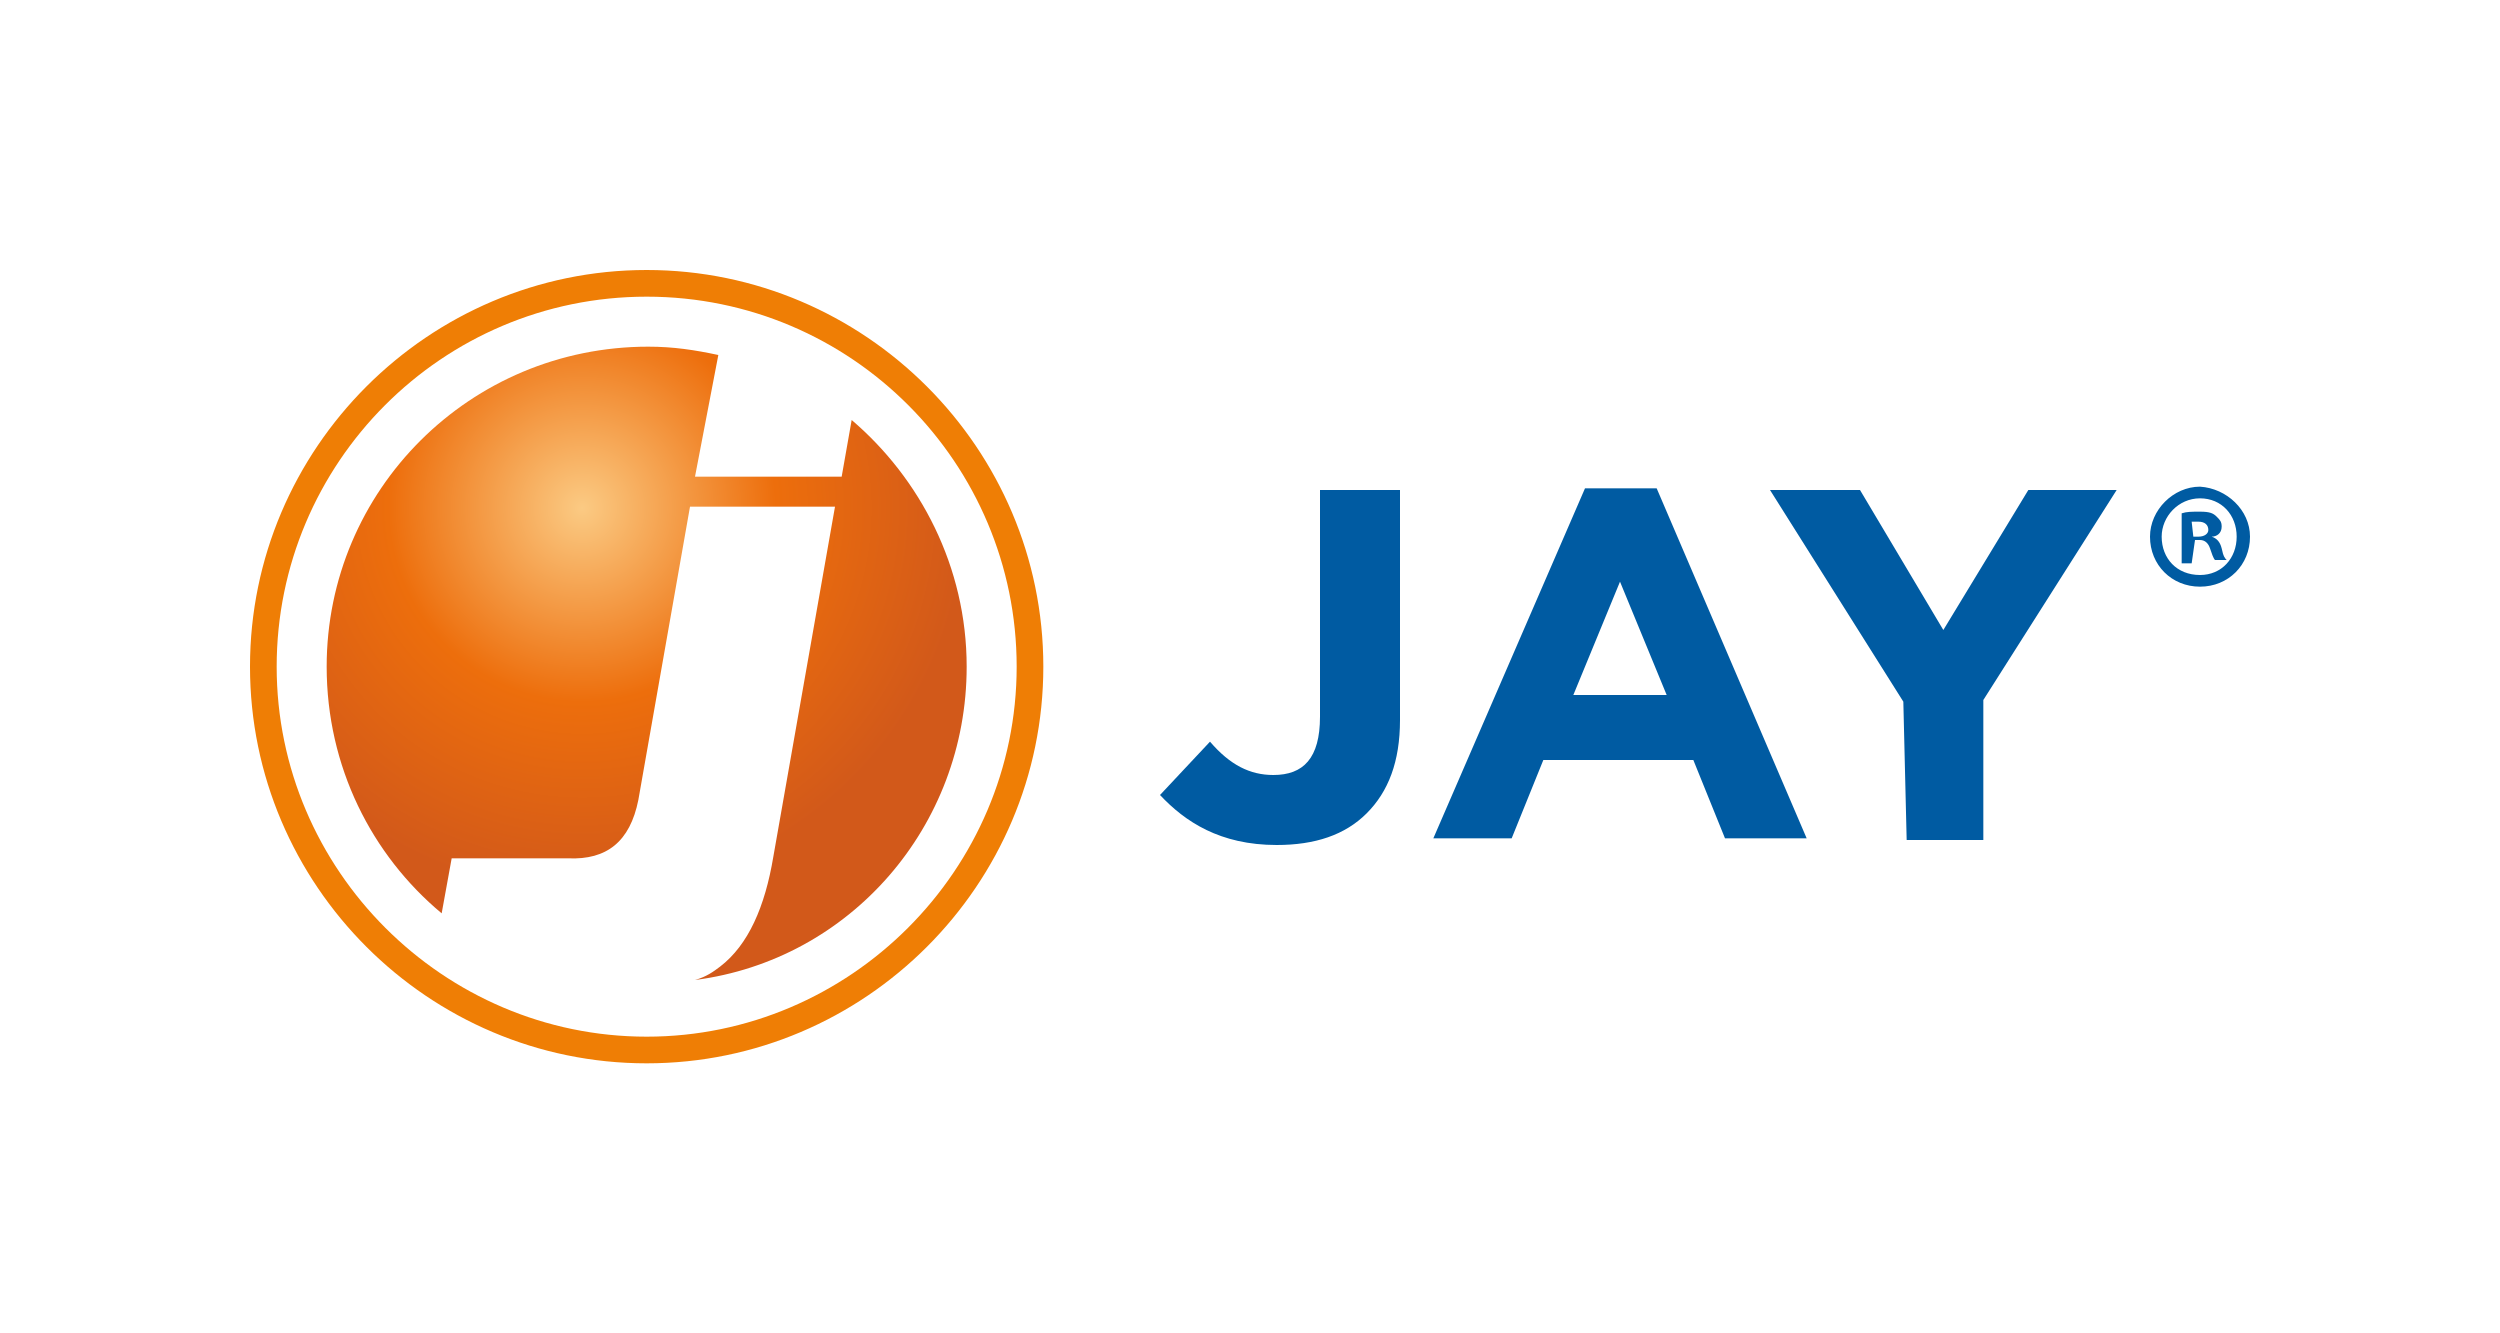 <?xml version="1.0" encoding="utf-8"?>
<!-- Generator: Adobe Illustrator 19.2.1, SVG Export Plug-In . SVG Version: 6.00 Build 0)  -->
<svg version="1.1" id="Layer_1" xmlns="http://www.w3.org/2000/svg" xmlns:xlink="http://www.w3.org/1999/xlink" x="0px" y="0px"
	 width="150px" height="80px" viewBox="0 0 150 80" style="enable-background:new 0 0 150 80;" xml:space="preserve">
<style type="text/css">
	.st0{fill:#005BA2;}
	.st1{fill:#EF7E05;}
	.st2{fill:url(#SVGID_1_);}
</style>
<g>
	<g>
		<g>
			<path class="st0" d="M69.6,47.7l3-3.2c1.2,1.4,2.4,2,3.8,2c1.8,0,2.8-1,2.8-3.5V29.4H84v13.8c0,2.5-0.7,4.3-2,5.6
				c-1.3,1.3-3.1,1.9-5.4,1.9C73.2,50.7,71.1,49.3,69.6,47.7z"/>
			<path class="st0" d="M95.1,29.3h4.3l9,21h-4.9l-1.9-4.7h-9l-1.9,4.7H86L95.1,29.3z M100,41.7l-2.8-6.8l-2.8,6.8H100z"/>
			<path class="st0" d="M114.2,42.1l-8-12.7h5.4l5,8.4l5.1-8.4h5.3l-8,12.6v8.4h-4.6L114.2,42.1L114.2,42.1z"/>
		</g>
		<g>
			<path class="st1" d="M38.8,63.8C25.7,63.8,15,53.1,15,40s10.7-23.8,23.8-23.8S62.6,26.9,62.6,40S51.9,63.8,38.8,63.8z M38.8,17.8
				c-12.3,0-22.2,10-22.2,22.2s10,22.2,22.2,22.2s22.2-10,22.2-22.2S51.1,17.8,38.8,17.8z"/>
			
				<radialGradient id="SVGID_1_" cx="34.937" cy="29.507" r="23.099" gradientTransform="matrix(1 0 0 -1 0 60)" gradientUnits="userSpaceOnUse">
				<stop  offset="0" style="stop-color:#FBCA83"/>
				<stop  offset="0.503" style="stop-color:#ED6E0C"/>
				<stop  offset="1" style="stop-color:#D2591A"/>
			</radialGradient>
			<path class="st2" d="M51.1,25.2l-0.6,3.4h-8.8l1.4-7.3c-1.4-0.3-2.7-0.5-4.2-0.5C28.2,20.8,19.6,29.4,19.6,40
				c0,6,2.7,11.3,6.9,14.8l0.6-3.3h7c2.3,0.1,3.7-1,4.2-3.5l3.1-17.6h8.7l-3.7,21c-0.5,3-1.5,5.3-3.2,6.6c-0.4,0.3-0.8,0.6-1.5,0.8
				C51,57.6,58,49.6,58,40C58,34,55.2,28.7,51.1,25.2z"/>
		</g>
	</g>
	<g>
		<path class="st0" d="M135,32.2c0,1.7-1.3,3-3,3s-3-1.3-3-3c0-1.6,1.4-3,3-3C133.6,29.3,135,30.6,135,32.2z M129.7,32.2
			c0,1.3,0.9,2.3,2.3,2.3c1.3,0,2.2-1,2.2-2.3s-0.9-2.3-2.2-2.3C130.7,29.9,129.7,31,129.7,32.2z M131.5,33.8h-0.6v-3
			c0.3-0.1,0.6-0.1,1.1-0.1c0.6,0,0.8,0.1,1,0.3c0.2,0.2,0.3,0.3,0.3,0.6c0,0.4-0.3,0.6-0.6,0.6l0,0c0.3,0.1,0.5,0.3,0.6,0.7
			c0.1,0.5,0.2,0.6,0.3,0.7h-0.7c-0.1-0.1-0.2-0.4-0.3-0.7c-0.1-0.3-0.3-0.5-0.6-0.5h-0.3L131.5,33.8L131.5,33.8z M131.6,32.2h0.3
			c0.4,0,0.6-0.2,0.6-0.4c0-0.3-0.2-0.5-0.6-0.5c-0.2,0-0.3,0-0.4,0L131.6,32.2L131.6,32.2z"/>
	</g>
</g>
</svg>
